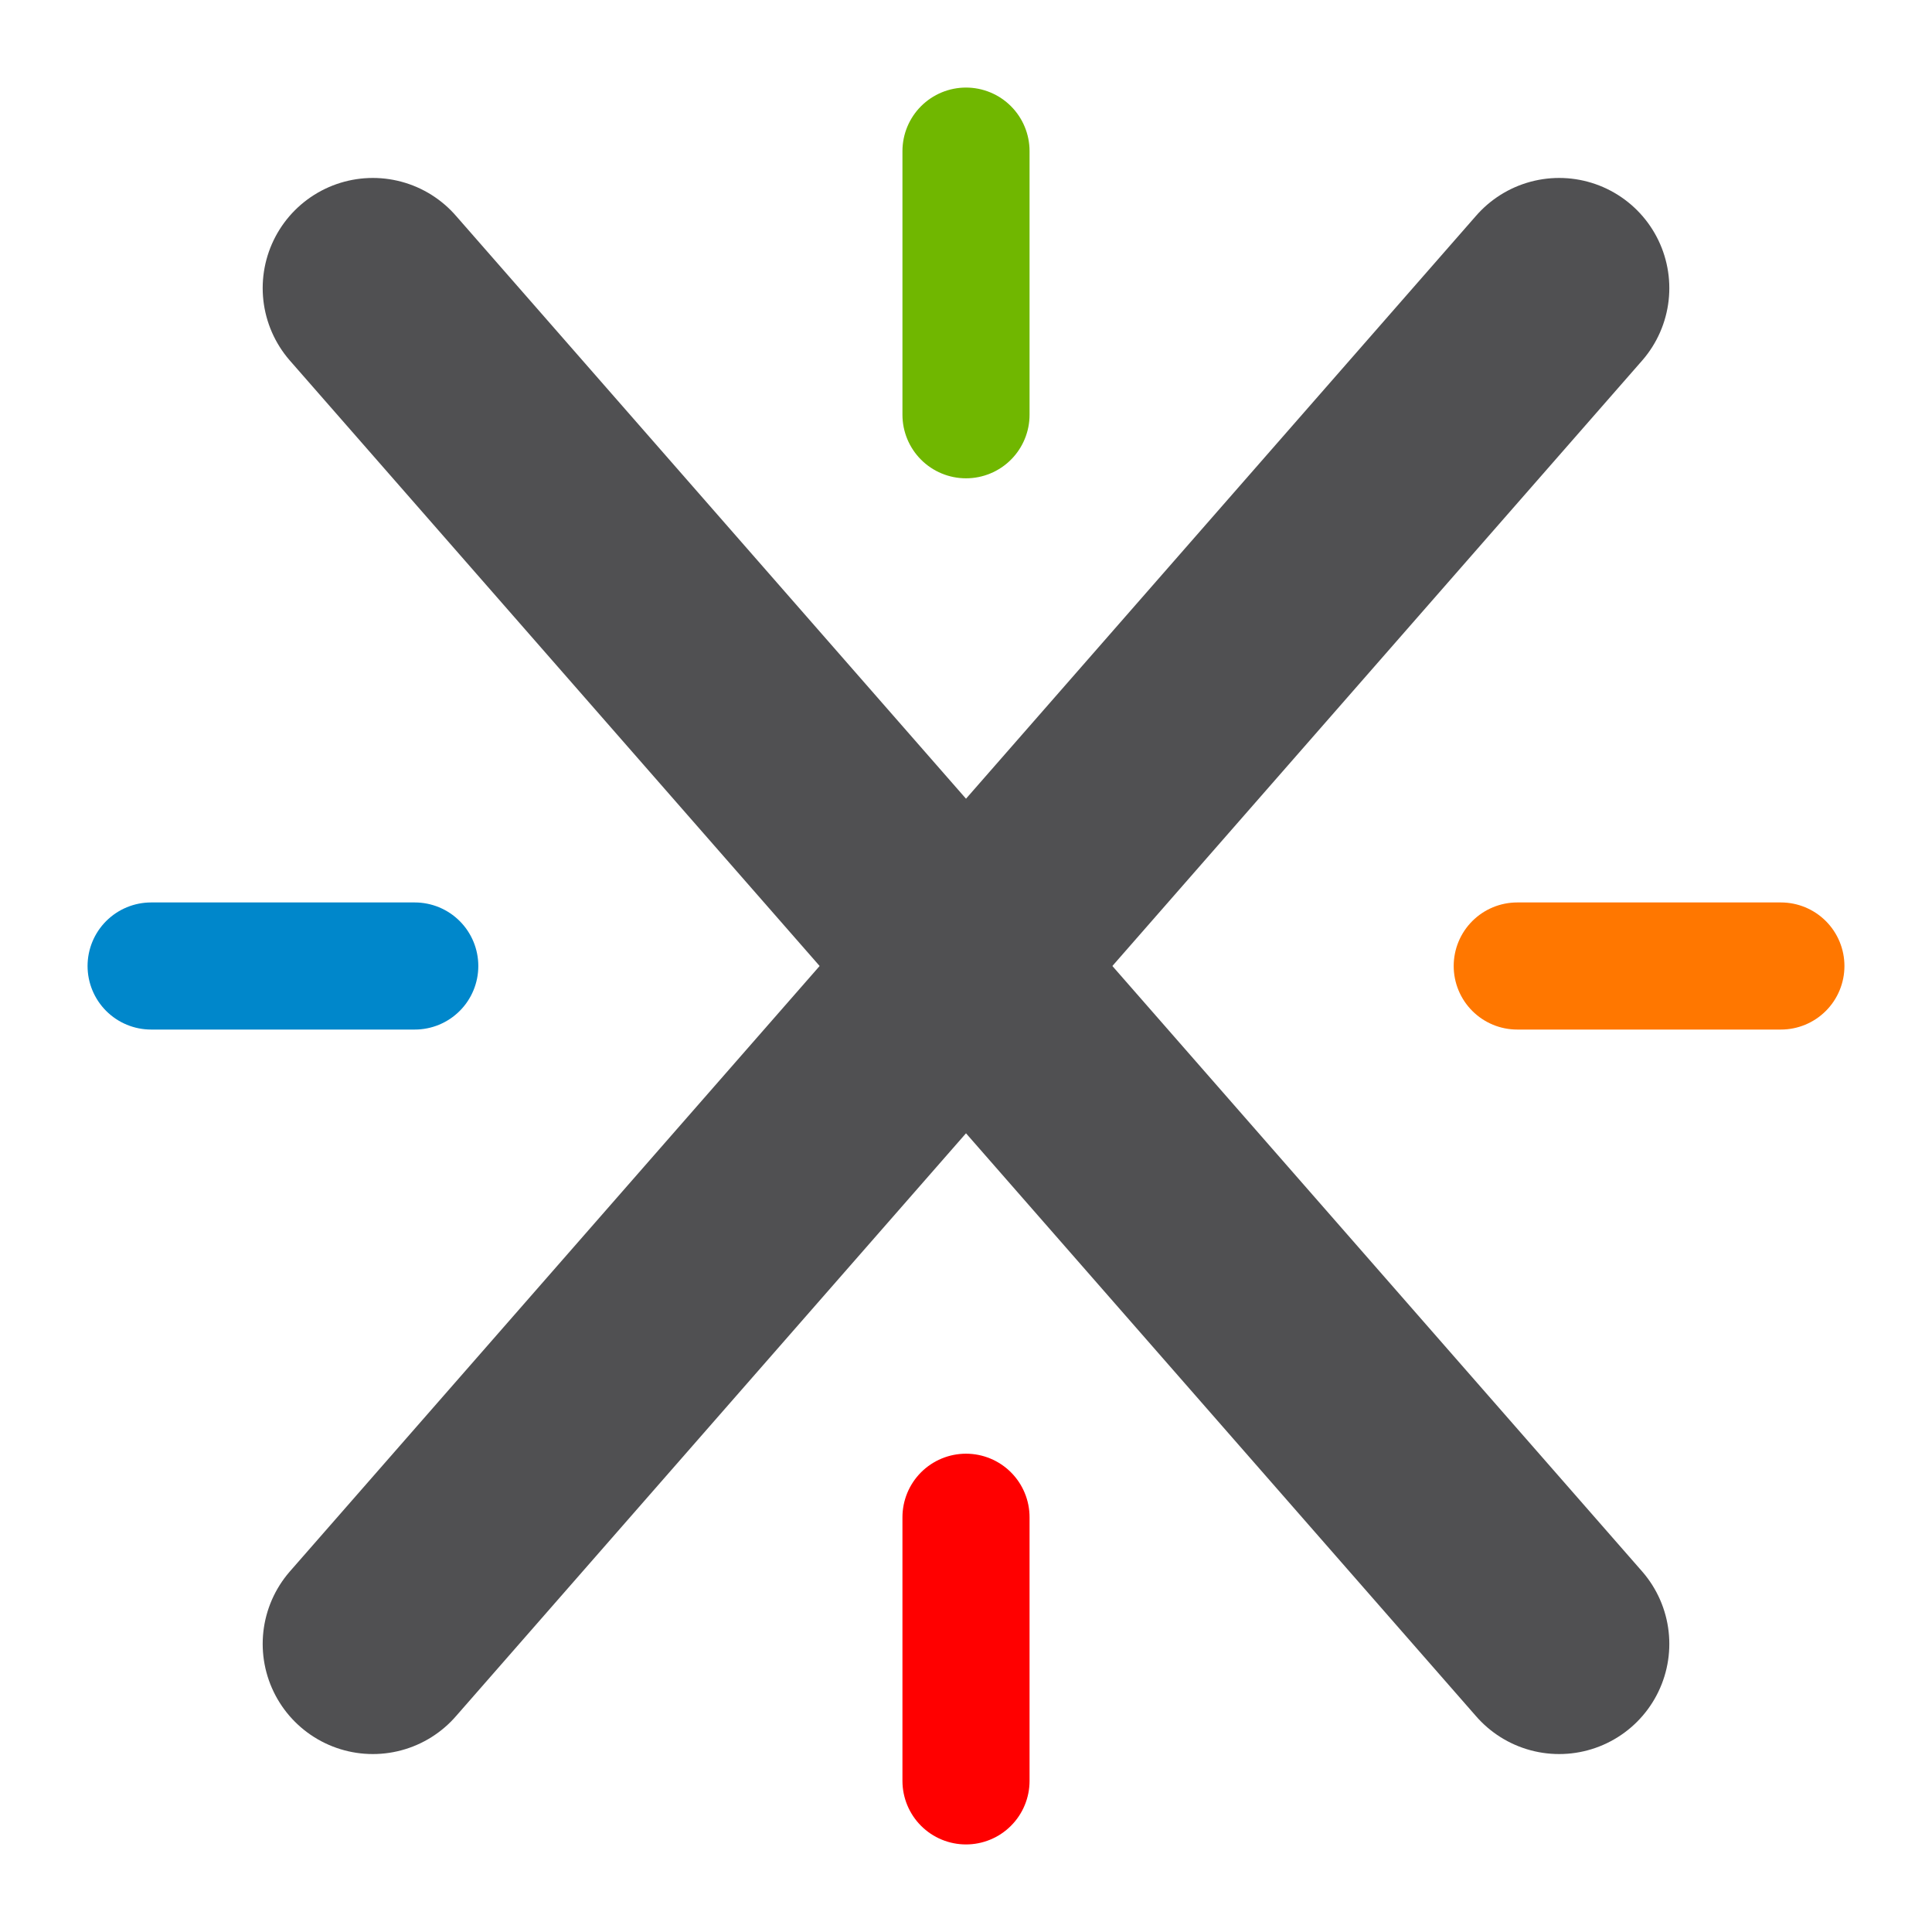 <svg xmlns="http://www.w3.org/2000/svg" xmlns:xlink="http://www.w3.org/1999/xlink"
 viewBox="-57 -57 114 114" width="57" height="57" style="overflow: hidden">
 <style type="text/css">
    * {
      fill: none;
      stroke-width: 7.5px;
      stroke-linecap: round;
      stroke-linejoin: round;
    }
    .X {
      stroke-width: 13px;
      stroke: #505052;
    }
    .west {
      stroke: #0087CB;
    }
    .north {
      stroke: #70B700;
    }
    .east {
      stroke: #FF7700;
    }
    .south {
      stroke: #FF0000;
    }
 </style>
 <defs>
   <g id="dash" transform="translate(20 -20)">
     <path d="M 3 -3 L 14 -14"/>
   </g>
 </defs>
<use xlink:href="#dash" transform="rotate(-45)" class="north"/>
<use xlink:href="#dash" transform="rotate(45)" class="east"/>
<use xlink:href="#dash" transform="rotate(135)" class="south"/>
<use xlink:href="#dash" transform="rotate(-135)" class="west"/>
<line class="X" x1="-35" y1="-40" x2="35" y2="40"/>
<line class="X" x1="-35" y1="40" x2="35" y2="-40"/>
</svg>